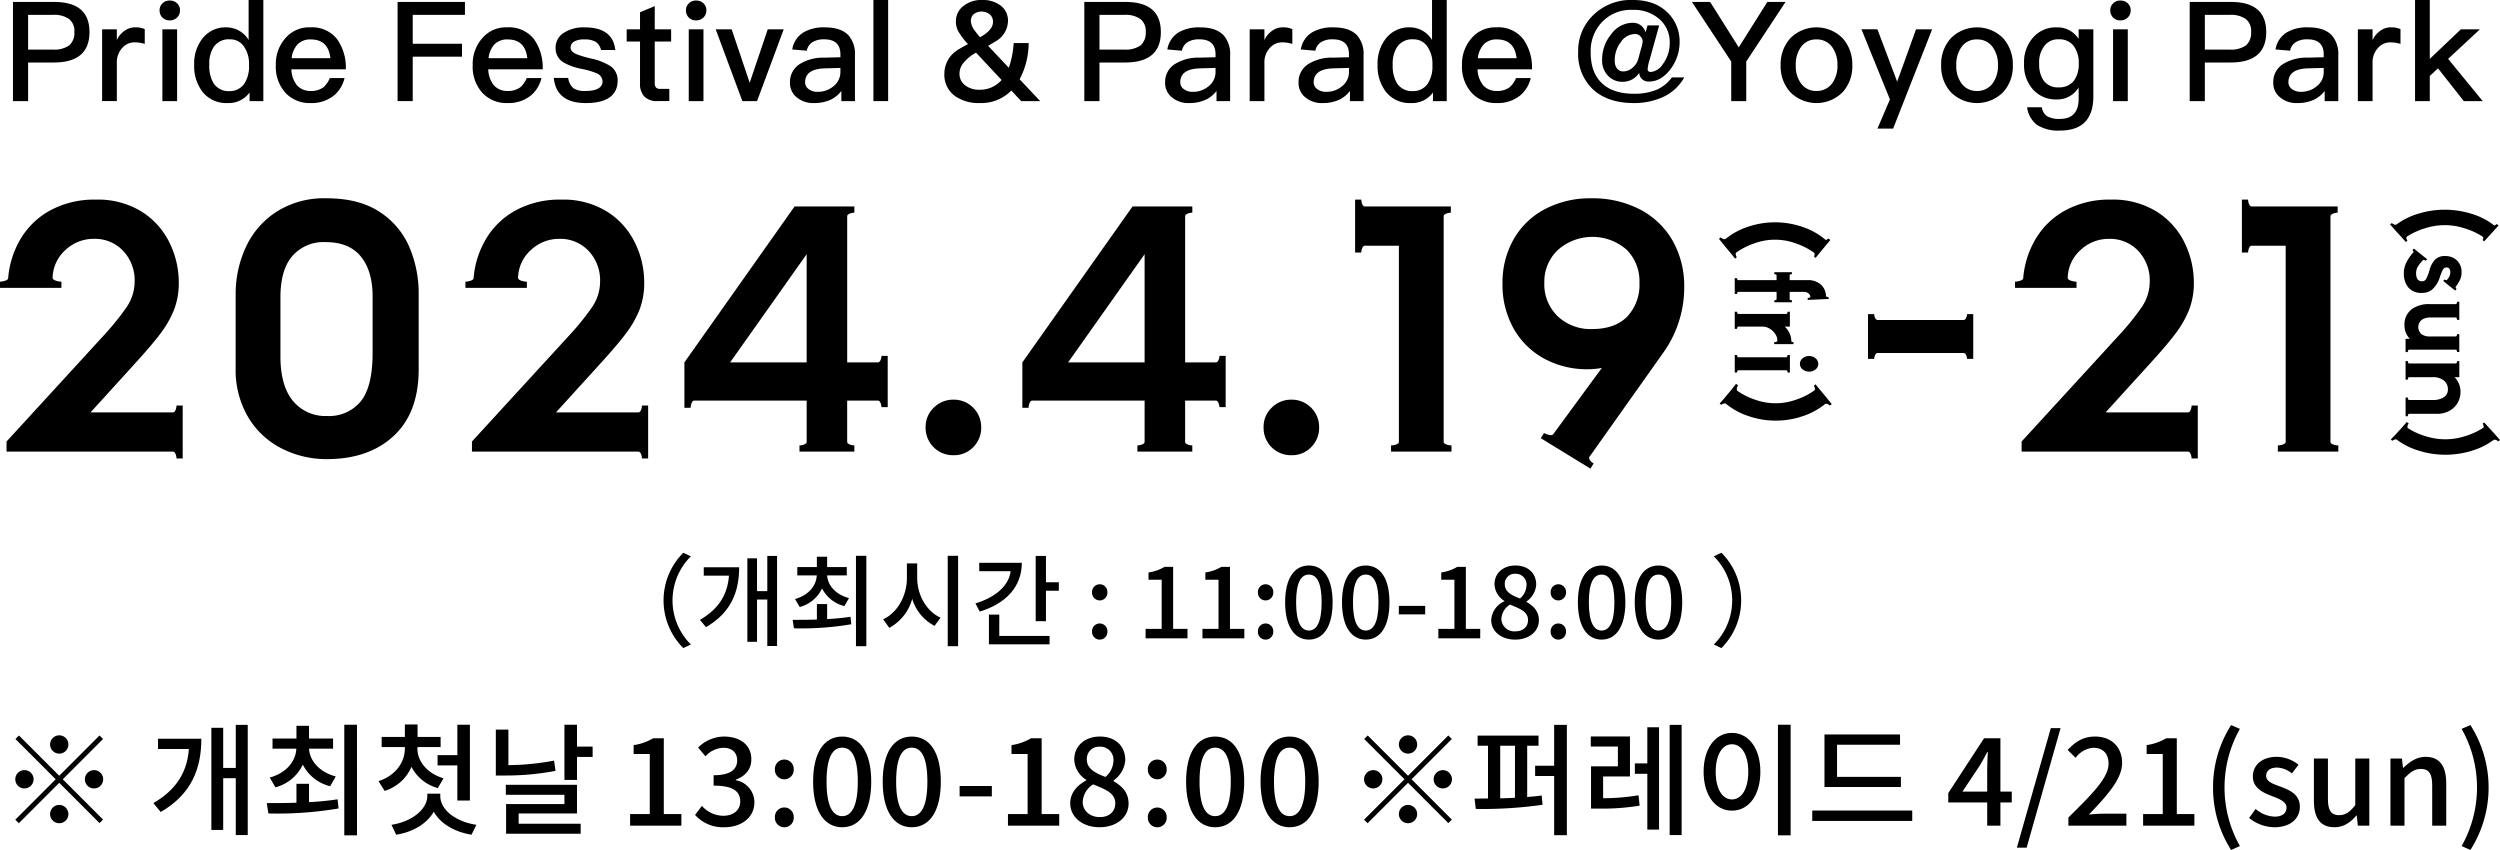 <svg xmlns="http://www.w3.org/2000/svg" width="614.371" height="208.877"><defs><clipPath id="a"><path data-name="長方形 1125" fill="none" d="M0 0h614.371v208.877H0z"/></clipPath></defs><g data-name="グループ 1036" clip-path="url(#a)"><path data-name="パス 1908" d="M44.9 99.658v13.017h-1.526a2.844 2.844 0 0 0-.241-1.125q-.242-.562-.644-.562H1.605v-2.49L25.461 82.47A63.831 63.831 0 0 0 31 75.644a11.21 11.21 0 0 0 2.089-6.427 10.546 10.546 0 0 0-2.812-7.55 9.51 9.51 0 0 0-7.228-2.972 10.041 10.041 0 0 0-6.949 2.73 9.444 9.444 0 0 0-3.173 6.908c.053.268.323.481.8.643a4.3 4.3 0 0 0 1.366.241v1.527H0v-1.527a4.117 4.117 0 0 0 1.285-.242c.481-.161.722-.375.722-.643a22.456 22.456 0 0 1 3.132-9.757 19.149 19.149 0 0 1 7.35-6.948 22.669 22.669 0 0 1 11.044-2.57 20.44 20.44 0 0 1 11.245 2.931 18.637 18.637 0 0 1 6.869 7.632 22.194 22.194 0 0 1 2.289 9.838 18.171 18.171 0 0 1-1.165 6.668 25.068 25.068 0 0 1-3.414 5.943q-2.25 2.974-6.666 7.792l-10.443 11.484h20.241c.268 0 .483-.186.644-.562a2.844 2.844 0 0 0 .241-1.125Z"/><path data-name="パス 1909" d="M69.237 110.221a20.237 20.237 0 0 1-8.233-7.67 22.815 22.815 0 0 1-3.093-12.128V72.189a27.232 27.232 0 0 1 2.41-11.246 20.626 20.626 0 0 1 7.469-8.8 21.759 21.759 0 0 1 12.45-3.414q8.031 0 13.094 3.374a19.356 19.356 0 0 1 7.309 8.714 29.014 29.014 0 0 1 2.248 11.372v18.555q0 10.682-6.144 16.384t-16.427 5.7a24.145 24.145 0 0 1-11.084-2.611m19.4-11.566q2.931-3.572 2.933-11.927V72.912q0-6.345-2.893-9.881t-8.675-3.534a10.173 10.173 0 0 0-8.153 3.414q-2.933 3.415-2.931 10.161v14.539q0 7.151 3.052 10.884a10.3 10.3 0 0 0 8.434 3.735 10.054 10.054 0 0 0 8.233-3.575"/><path data-name="パス 1910" d="M159.279 99.658v13.017h-1.526a2.844 2.844 0 0 0-.241-1.125c-.163-.375-.376-.562-.644-.562h-40.884v-2.49l23.856-26.024a63.83 63.83 0 0 0 5.543-6.826 11.21 11.21 0 0 0 2.089-6.427 10.546 10.546 0 0 0-2.812-7.55 9.51 9.51 0 0 0-7.228-2.972 10.041 10.041 0 0 0-6.948 2.73 9.444 9.444 0 0 0-3.173 6.908c.053.268.323.481.8.643a4.3 4.3 0 0 0 1.366.241v1.527h-15.098v-1.531a4.117 4.117 0 0 0 1.285-.241c.481-.161.722-.375.722-.643a22.456 22.456 0 0 1 3.133-9.758 19.149 19.149 0 0 1 7.35-6.948 22.669 22.669 0 0 1 11.044-2.57 20.44 20.44 0 0 1 11.245 2.931 18.637 18.637 0 0 1 6.869 7.632 22.194 22.194 0 0 1 2.289 9.838 18.17 18.17 0 0 1-1.165 6.668 25.068 25.068 0 0 1-3.414 5.943q-2.25 2.974-6.666 7.792l-10.444 11.484h20.241c.268 0 .481-.186.644-.562a2.844 2.844 0 0 0 .241-1.125Z"/><path data-name="パス 1911" d="M218.153 87.449v12.611h-1.526a2.689 2.689 0 0 0-.241-1.045c-.161-.373-.376-.562-.643-.562h-7.551v10.122q0 .4.6.641a3.088 3.088 0 0 0 1.165.242v1.526h-13.486v-1.526a3.1 3.1 0 0 0 1.165-.242q.6-.24.6-.641V98.454h-27.634c-.268 0-.481.2-.643.6a3.145 3.145 0 0 0-.241 1.165h-1.527V89.056l27.07-38.313h14.7v1.526a3.139 3.139 0 0 0-1.165.241q-.6.242-.6.644v35.9h7.551c.267 0 .481-.186.643-.562a2.668 2.668 0 0 0 .241-1.045Zm-19.92-24.98-18.8 26.586h18.8Z"/><path data-name="パス 1912" d="M229.438 109.901a6.7 6.7 0 0 1-1.967-4.94 6.447 6.447 0 0 1 2.007-4.78 6.739 6.739 0 0 1 4.9-1.967 6.717 6.717 0 0 1 6.747 6.747 6.7 6.7 0 0 1-1.967 4.94 6.515 6.515 0 0 1-4.78 1.967 6.7 6.7 0 0 1-4.94-1.967"/><path data-name="パス 1913" d="M301.205 87.449v12.611h-1.528a2.689 2.689 0 0 0-.241-1.045c-.161-.373-.376-.562-.643-.562h-7.551v10.122q0 .4.6.641a3.088 3.088 0 0 0 1.165.242v1.526h-13.488v-1.526a3.1 3.1 0 0 0 1.165-.242q.6-.24.6-.641V98.454h-27.63c-.268 0-.481.2-.643.6a3.144 3.144 0 0 0-.241 1.165h-1.527V89.056l27.069-38.313h14.7v1.526a3.139 3.139 0 0 0-1.165.241q-.6.242-.6.644v35.9h7.551c.267 0 .481-.186.643-.562a2.668 2.668 0 0 0 .241-1.045Zm-19.92-24.98-18.8 26.586h18.8Z"/><path data-name="パス 1914" d="M312.489 109.901a6.7 6.7 0 0 1-1.966-4.94 6.447 6.447 0 0 1 2.007-4.78 6.737 6.737 0 0 1 4.9-1.967 6.72 6.72 0 0 1 6.747 6.747 6.7 6.7 0 0 1-1.969 4.94 6.512 6.512 0 0 1-4.778 1.967 6.7 6.7 0 0 1-4.941-1.967"/><path data-name="パス 1915" d="M354.779 108.575c0 .268.213.483.643.643a3.617 3.617 0 0 0 1.285.241v1.526h-14.859v-1.527a3.626 3.626 0 0 0 1.284-.241q.642-.24.643-.643V60.381h-8.353c-.268 0-.481.189-.641.562a2.833 2.833 0 0 0-.242 1.125h-1.526V49.057h1.524a2.817 2.817 0 0 0 .242 1.124q.24.562.641.562h21.124v1.526a3.132 3.132 0 0 0-1.163.241c-.4.161-.6.377-.6.644Z"/><path data-name="パス 1916" d="M371.966 58.815a18.918 18.918 0 0 1 7.711-7.431 23.75 23.75 0 0 1 11.326-2.65 25.26 25.26 0 0 1 12.086 2.77 19.633 19.633 0 0 1 7.994 7.712 22.569 22.569 0 0 1 2.811 11.365 27.577 27.577 0 0 1-5.3 16.305l-17.991 25.385a.315.315 0 0 0-.081.239 1.3 1.3 0 0 0 .361.764 1.961 1.961 0 0 0 .763.6l-.8 1.285-12.211-7.47.8-1.284a4.521 4.521 0 0 0 1.285.481c.481.108.8.053.964-.16l11.967-16.306a18.838 18.838 0 0 1-3.373.323 22.053 22.053 0 0 1-10.88-2.654 18.963 18.963 0 0 1-7.469-7.428 21.95 21.95 0 0 1-2.692-10.965 21.542 21.542 0 0 1 2.729-10.881m10.843 18.916a11.738 11.738 0 0 0 8.434 3.132q5.621 0 8.634-3.052a11.378 11.378 0 0 0 3.013-8.355 10.9 10.9 0 0 0-3.173-8.112 12.8 12.8 0 0 0-16.868.079 10.7 10.7 0 0 0-3.333 8.032 10.889 10.889 0 0 0 3.294 8.274"/><path data-name="パス 1917" d="m590.225 58.341-1.58-1.726-1.293-1.466.459-.34a1.072 1.072 0 0 0 .432.314 1.277 1.277 0 0 0 .459.105.371.371 0 0 0 .257-.079 17.309 17.309 0 0 1 5.328-2.632 22.048 22.048 0 0 1 13.177.052 16.6 16.6 0 0 1 5.384 2.763.208.208 0 0 0 .144.052 1.053 1.053 0 0 0 .574-.34l.459.366-2.67 2.933-.861.969-.4-.314a.661.661 0 0 0 .172-.472.473.473 0 0 0-.144-.366 17.273 17.273 0 0 0-4.35-2.015 15.683 15.683 0 0 0-9.963 0 17.317 17.317 0 0 0-4.35 2.015.34.34 0 0 0-.085.262 1.188 1.188 0 0 0 .257.733l-.4.313Z"/><path data-name="パス 1918" d="M591.338 64.535a11.033 11.033 0 0 1 1.724-2.5.174.174 0 0 0 .056-.131.635.635 0 0 0-.258-.444l.345-.368 3.273 2.618-.373.368a1.2 1.2 0 0 0-.343-.171.307.307 0 0 0-.317.038 7.7 7.7 0 0 0-1.278 1.611 3.156 3.156 0 0 0-.416 1.559q0 2.016 1.464 2.015a1.124 1.124 0 0 0 1.02-.615 10.2 10.2 0 0 0 .789-2.055 6.08 6.08 0 0 1 1.42-2.7 3.328 3.328 0 0 1 2.4-.838 4.11 4.11 0 0 1 2.944 1.073 3.852 3.852 0 0 1 1.135 2.933 4.4 4.4 0 0 1-.317 1.7 9.052 9.052 0 0 1-1.12 1.832.142.142 0 0 0-.029.105.472.472 0 0 0 .086.261.592.592 0 0 0 .172.183l-.373.392-2.928-2.356.346-.366a.634.634 0 0 0 .3.145.332.332 0 0 0 .3-.066 4.183 4.183 0 0 0 .6-.9 2.242 2.242 0 0 0 .2-.957 1.436 1.436 0 0 0-.23-.863.8.8 0 0 0-.689-.314.941.941 0 0 0-.6.183 1.9 1.9 0 0 0-.459.667 15.771 15.771 0 0 0-.574 1.479 6.965 6.965 0 0 1-1.68 2.881 3.659 3.659 0 0 1-2.654 1.046 4.2 4.2 0 0 1-3.433-1.334 5.38 5.38 0 0 1-1.1-3.534 5.832 5.832 0 0 1 .6-2.579"/><path data-name="パス 1919" d="M592.027 85.937q-.144 0-.23.2a.936.936 0 0 0-.085.38h-.547v-3.25h1.062a4.53 4.53 0 0 1-1.321-3.221 4.681 4.681 0 0 1 1.736-4.032 7.132 7.132 0 0 1 4.35-1.282h6.517c.1 0 .172-.066.23-.2a.942.942 0 0 0 .086-.379h.545v4.452h-.545a.949.949 0 0 0-.086-.381c-.057-.13-.133-.2-.23-.2h-6.288a3.607 3.607 0 0 0-2.082.577 2.3 2.3 0 0 0-.07 3.507 3.226 3.226 0 0 0 1.98.577h6.46c.1 0 .172-.066.23-.2a.948.948 0 0 0 .086-.38h.545v4.4h-.545a.938.938 0 0 0-.086-.38c-.057-.131-.133-.2-.23-.2Z"/><path data-name="パス 1920" d="M592.026 101.699q-.144 0-.23.2a.991.991 0 0 0-.085.4h-.542v-4.606h.547a1 1 0 0 0 .085.406q.086.2.23.2h5.972a4.655 4.655 0 0 0 2.513-.655 2.163 2.163 0 0 0 1.049-1.963 2.691 2.691 0 0 0-.978-2.16 4.241 4.241 0 0 0-2.818-.828h-5.742q-.144 0-.23.2a.993.993 0 0 0-.085.406h-.543v-4.586h.547a1 1 0 0 0 .085.406c.057.131.134.2.23.2h11.484c.1 0 .172-.064.23-.2a.948.948 0 0 0 .086-.38h.545v3.954h-1.177a5.019 5.019 0 0 1 1.464 3.508 5.39 5.39 0 0 1-.775 2.919 5.186 5.186 0 0 1-2.082 1.911 6.31 6.31 0 0 1-2.912.667Z"/><path data-name="パス 1921" d="m588.592 106.907 1.579-1.728 1.292-1.466.488.366a1.061 1.061 0 0 0-.316.786c0 .19.038.313.115.365a17.167 17.167 0 0 0 4.292 1.951 15.806 15.806 0 0 0 9.878-.038 17.385 17.385 0 0 0 4.349-2.017.341.341 0 0 0 .086-.261 1.188 1.188 0 0 0-.258-.734l.4-.314 1.006 1.125 1.578 1.729 1.292 1.466-.459.34a1.067 1.067 0 0 0-.431-.314 1.243 1.243 0 0 0-.459-.1.364.364 0 0 0-.257.078 17.331 17.331 0 0 1-5.327 2.63 21.883 21.883 0 0 1-13.092-.038 17.07 17.07 0 0 1-5.355-2.7.636.636 0 0 0-.517 0 1.4 1.4 0 0 0-.574.288l-.373-.313Z"/><path data-name="パス 1922" d="m425.376 62.291-1.62-1.944-1.325-1.649.47-.383a1.107 1.107 0 0 0 .443.354 1.214 1.214 0 0 0 .47.118.361.361 0 0 0 .265-.089 17.187 17.187 0 0 1 5.463-2.96 20.714 20.714 0 0 1 13.519.059 16.583 16.583 0 0 1 5.522 3.106.2.2 0 0 0 .148.059c.137 0 .334-.126.588-.381l.472.412-2.74 3.3-.883 1.09-.411-.354a.786.786 0 0 0 .176-.53.55.55 0 0 0-.148-.41 17.094 17.094 0 0 0-4.461-2.27 14.752 14.752 0 0 0-10.22 0 17.1 17.1 0 0 0-4.463 2.27.4.4 0 0 0-.089.293 1.421 1.421 0 0 0 .267.826l-.413.353Z"/><path data-name="パス 1923" d="M440.362 74.278h-4.33v-.476a1 1 0 0 0 .369-.075c.127-.049.191-.116.191-.2v-1.8h-9.4a.264.264 0 0 0-.235.176.707.707 0 0 0-.089.324h-.559v-3.88h.559a.713.713 0 0 0 .089.325.265.265 0 0 0 .235.175h9.4v-1.2c0-.082-.064-.149-.191-.2a1.034 1.034 0 0 0-.369-.075v-.474h4.33v.468a1.021 1.021 0 0 0-.368.075c-.129.051-.191.118-.191.2v1.2h4.417a4.725 4.725 0 0 1 3.2 1.053 3.833 3.833 0 0 1 1.311 2.853c0 .083.068.145.206.189a1.43 1.43 0 0 0 .411.062l.059.476-5.154.226-.029-.477a1.248 1.248 0 0 0 .457-.086c.148-.059.22-.138.22-.238a1.312 1.312 0 0 0-.574-.876 1.9 1.9 0 0 0-1.075-.3h-3.445v1.8c0 .085.063.152.191.2a.993.993 0 0 0 .368.075Z"/><path data-name="パス 1924" d="M440.746 84.565h-4.741v-.476a1.777 1.777 0 0 0 .47-.074q.265-.076.3-.2v-.175a2.846 2.846 0 0 0-.515-1.564 4.228 4.228 0 0 0-1.355-1.3 3.368 3.368 0 0 0-1.783-.514h-5.927c-.1 0-.178.062-.237.187a.853.853 0 0 0-.087.364h-.561v-4.208h.561a.847.847 0 0 0 .087.362c.059.126.138.187.237.187h11.78c.1 0 .176-.062.235-.187a.83.83 0 0 0 .089-.362h.561v3.654h-1.265a5.11 5.11 0 0 1 1.178 1.627 4.494 4.494 0 0 1 .442 1.9v.051c0 .082.059.145.176.186a1.047 1.047 0 0 0 .354.063Z"/><path data-name="パス 1925" d="M439.213 87.608a.861.861 0 0 0 .089-.364h.559v4.307h-.559a.856.856 0 0 0-.089-.364c-.059-.126-.138-.189-.237-.189h-11.781c-.1 0-.176.063-.235.189a.836.836 0 0 0-.089.364h-.559v-4.307h.559a.84.84 0 0 0 .089.364c.059.126.137.187.235.187h11.78c.1 0 .178-.062.237-.187m3.769.45a2.386 2.386 0 0 1 1.62-.563 2.357 2.357 0 0 1 1.575.563 1.727 1.727 0 0 1 .663 1.364 1.69 1.69 0 0 1-.663 1.352 2.382 2.382 0 0 1-1.575.551 2.412 2.412 0 0 1-1.62-.551 1.707 1.707 0 0 1-.648-1.352 1.745 1.745 0 0 1 .648-1.364"/><path data-name="パス 1926" d="m423.7 97.918 1.62-1.944 1.325-1.649.5.413a1.257 1.257 0 0 0-.324.883c0 .216.04.353.118.412a16.9 16.9 0 0 0 4.4 2.2 14.872 14.872 0 0 0 10.131-.045 17.144 17.144 0 0 0 4.462-2.268.406.406 0 0 0 .089-.294 1.419 1.419 0 0 0-.265-.824l.413-.354 1.029 1.267 1.62 1.944 1.325 1.649-.47.383a1.113 1.113 0 0 0-.442-.354 1.2 1.2 0 0 0-.472-.118.361.361 0 0 0-.265.089 17.226 17.226 0 0 1-5.463 2.96 20.6 20.6 0 0 1-13.43-.044 17.044 17.044 0 0 1-5.492-3.034c-.1-.079-.275-.079-.53 0a1.374 1.374 0 0 0-.589.323l-.383-.353Z"/><path data-name="パス 1927" d="M483.154 78.159a2.143 2.143 0 0 0 .241-.964h1.526v11h-1.526a2.147 2.147 0 0 0-.241-.964.725.725 0 0 0-.643-.483h-21.044a.724.724 0 0 0-.644.483 2.147 2.147 0 0 0-.241.964h-1.526v-11h1.526a2.143 2.143 0 0 0 .241.964.724.724 0 0 0 .644.483h21.044a.725.725 0 0 0 .643-.483"/><path data-name="パス 1928" d="M540.101 99.658v13.017h-1.526a2.823 2.823 0 0 0-.242-1.125q-.24-.562-.643-.562h-40.882v-2.49l23.855-26.024a63.831 63.831 0 0 0 5.543-6.826 11.208 11.208 0 0 0 2.088-6.427 10.55 10.55 0 0 0-2.81-7.55 9.513 9.513 0 0 0-7.23-2.972 10.039 10.039 0 0 0-6.948 2.73 9.444 9.444 0 0 0-3.173 6.908c.053.268.323.481.8.643a4.3 4.3 0 0 0 1.364.241v1.527h-15.101v-1.531a4.117 4.117 0 0 0 1.286-.241c.481-.161.722-.375.722-.643a22.439 22.439 0 0 1 3.134-9.759 19.136 19.136 0 0 1 7.349-6.948 22.669 22.669 0 0 1 11.044-2.57 20.448 20.448 0 0 1 11.247 2.931 18.631 18.631 0 0 1 6.866 7.632 22.2 22.2 0 0 1 2.29 9.838 18.172 18.172 0 0 1-1.165 6.668 25.07 25.07 0 0 1-3.414 5.943q-2.25 2.974-6.668 7.792l-10.436 11.485h20.24c.268 0 .483-.186.643-.562a2.823 2.823 0 0 0 .242-1.125Z"/><path data-name="パス 1929" d="M572.709 108.575c0 .268.212.483.643.643a3.615 3.615 0 0 0 1.284.241v1.526h-14.859v-1.527a3.628 3.628 0 0 0 1.285-.241q.642-.24.643-.643V60.381h-8.353c-.268 0-.483.189-.643.562a2.832 2.832 0 0 0-.242 1.125h-1.526V49.057h1.525a2.816 2.816 0 0 0 .242 1.124q.24.562.643.562h21.125v1.526a3.15 3.15 0 0 0-1.165.241c-.4.161-.6.377-.6.644Z"/><path data-name="パス 1930" d="m167.922 135.833 1.862.883a15.266 15.266 0 0 0 0 21.667l-1.862.883a16.569 16.569 0 0 1 0-23.434"/><path data-name="パス 1931" d="M181.648 139.412c0 5.908-1.936 11.129-8.163 14.708l-1.47-1.79c4.78-2.77 6.789-6.4 7.133-10.86h-6.2v-2.059Zm9.315-2.795v22.135h-2.4v-11.423h-2.525v10.395h-2.38v-20.518h2.378v8.064h2.525v-8.653Z"/><path data-name="パス 1932" d="M203.267 152.134a53.911 53.911 0 0 0 5.737-.565l.2 1.839a73 73 0 0 1-14.094 1l-.319-2.082c1.74 0 3.824 0 5.957-.075v-3.8h2.524Zm-7.893-4.927c3.285-.906 5.221-3.212 5.344-5.809h-4.781v-2.036h4.806v-2.548h2.524v2.548h4.83v2.036h-4.83c.148 2.5 2.108 4.706 5.369 5.588l-1.128 1.962a8.432 8.432 0 0 1-5.491-4.339 8.451 8.451 0 0 1-5.491 4.56Zm17.527 11.594h-2.55v-22.208h2.55Z"/><path data-name="パス 1933" d="M225.401 142.085c0 4.069 2.254 8.139 5.735 9.707l-1.471 2.01a11.057 11.057 0 0 1-5.491-6.643 11.5 11.5 0 0 1-5.637 7.133l-1.5-2.108c3.53-1.593 5.834-5.832 5.834-10.1v-3.629h2.525Zm10.05 16.717h-2.55v-22.209h2.55Z"/><path data-name="パス 1934" d="M251.113 138.308c0 5.858-3.9 10.026-10.345 11.986l-1.053-2.01c5.074-1.544 8.211-4.412 8.652-7.917h-7.72v-2.059Zm-5.541 17.968h12.355v2.059h-14.9v-7.3h2.548Zm14.634-13.185v2.084h-3.162v7.476h-2.524v-16.034h2.524v6.474Z"/><path data-name="パス 1935" d="M268.369 145.589a1.891 1.891 0 1 1 3.775 0 1.889 1.889 0 1 1-3.775 0m0 9.633a1.891 1.891 0 1 1 3.775 0 1.889 1.889 0 1 1-3.775 0"/><path data-name="パス 1936" d="M281.531 154.535h3.947v-12.06h-3.236v-1.79a10.659 10.659 0 0 0 3.922-1.373h2.131v15.223h3.53v2.328h-10.294Z"/><path data-name="パス 1937" d="M295.502 154.535h3.947v-12.06h-3.236v-1.79a10.659 10.659 0 0 0 3.922-1.373h2.128v15.223h3.53v2.328h-10.291Z"/><path data-name="パス 1938" d="M309.13 145.589a1.891 1.891 0 1 1 3.775 0 1.889 1.889 0 1 1-3.775 0m0 9.633a1.891 1.891 0 1 1 3.775 0 1.889 1.889 0 1 1-3.775 0"/><path data-name="パス 1939" d="M315.82 148.014c0-5.906 2.254-9.044 5.834-9.044 3.6 0 5.834 3.161 5.834 9.044 0 5.908-2.23 9.168-5.834 9.168-3.579 0-5.834-3.261-5.834-9.168m8.971 0c0-5.049-1.3-6.814-3.138-6.814s-3.138 1.765-3.138 6.814 1.3 6.937 3.138 6.937 3.138-1.888 3.138-6.937"/><path data-name="パス 1940" d="M329.794 148.014c0-5.906 2.254-9.044 5.834-9.044 3.6 0 5.834 3.161 5.834 9.044 0 5.908-2.231 9.168-5.834 9.168-3.579 0-5.834-3.261-5.834-9.168m8.971 0c0-5.049-1.3-6.814-3.138-6.814s-3.138 1.765-3.138 6.814 1.3 6.937 3.138 6.937 3.138-1.888 3.138-6.937"/><path data-name="長方形 1122" d="M343.765 148.897h6.471v2.084h-6.471z"/><path data-name="パス 1941" d="M353.472 154.535h3.947v-12.06h-3.236v-1.79a10.659 10.659 0 0 0 3.922-1.373h2.127v15.223h3.53v2.328h-10.29Z"/><path data-name="パス 1942" d="M366.463 152.379a5.34 5.34 0 0 1 3.236-4.607v-.1a4.988 4.988 0 0 1-2.427-4.093c0-2.795 2.205-4.607 5.147-4.607 3.138 0 5.1 1.936 5.1 4.706a5.433 5.433 0 0 1-2.378 4.118v.123c1.593.93 3.039 2.181 3.039 4.534 0 2.671-2.353 4.732-5.834 4.732-3.384 0-5.883-2.011-5.883-4.806m9.045 0c0-2.082-1.987-2.795-4.438-3.8a4.379 4.379 0 0 0-2.108 3.529 3.159 3.159 0 0 0 3.433 3.041c1.862 0 3.113-1.079 3.113-2.771m-.368-8.53a2.643 2.643 0 0 0-2.77-2.844 2.445 2.445 0 0 0-2.574 2.574c0 1.888 1.716 2.721 3.726 3.505a4.417 4.417 0 0 0 1.619-3.236"/><path data-name="パス 1943" d="M381.071 145.589a1.891 1.891 0 1 1 3.775 0 1.889 1.889 0 1 1-3.775 0m0 9.633a1.891 1.891 0 1 1 3.775 0 1.889 1.889 0 1 1-3.775 0"/><path data-name="パス 1944" d="M387.762 148.014c0-5.906 2.254-9.044 5.834-9.044 3.6 0 5.834 3.161 5.834 9.044 0 5.908-2.231 9.168-5.834 9.168-3.579 0-5.834-3.261-5.834-9.168m8.971 0c0-5.049-1.3-6.814-3.138-6.814s-3.138 1.765-3.138 6.814 1.3 6.937 3.138 6.937 3.138-1.888 3.138-6.937"/><path data-name="パス 1945" d="M401.734 148.014c0-5.906 2.255-9.044 5.834-9.044 3.6 0 5.834 3.161 5.834 9.044 0 5.908-2.23 9.168-5.834 9.168-3.579 0-5.834-3.261-5.834-9.168m8.971 0c0-5.049-1.3-6.814-3.138-6.814s-3.138 1.765-3.138 6.814 1.3 6.937 3.138 6.937 3.138-1.888 3.138-6.937"/><path data-name="パス 1946" d="m423.034 159.267-1.863-.883a15.263 15.263 0 0 0 0-21.667l1.863-.883a16.569 16.569 0 0 1 0 23.434"/><path data-name="パス 1947" d="m24.456 180.739.871.868-9.9 9.9 9.9 9.9-.871.868-9.9-9.9-9.931 9.931-.87-.871 9.93-9.928-9.9-9.9.87-.868 9.9 9.9ZM6.009 193.758a2.25 2.25 0 1 1 2.25-2.249 2.266 2.266 0 0 1-2.25 2.249m6.3-10.8a2.25 2.25 0 1 1 2.25 2.249 2.266 2.266 0 0 1-2.25-2.249m4.5 17.1a2.25 2.25 0 1 1-2.249-2.249 2.266 2.266 0 0 1 2.249 2.249m6.3-10.8a2.25 2.25 0 1 1-2.25 2.25 2.267 2.267 0 0 1 2.25-2.25"/><path data-name="パス 1948" d="M49.481 181.548c0 7.23-2.371 13.62-9.99 18l-1.8-2.192c5.849-3.389 8.31-7.829 8.729-13.288h-7.588v-2.521Zm11.4-3.419v27.088h-2.94V191.24H54.85v12.719h-2.909v-25.11h2.909v9.87h3.091v-10.59Z"/><path data-name="パス 1949" d="M75.943 197.118a66.391 66.391 0 0 0 7.019-.689l.241 2.249a89.419 89.419 0 0 1-17.25 1.229l-.39-2.55c2.13 0 4.68 0 7.29-.089v-4.651h3.09Zm-9.661-6.031c4.021-1.109 6.39-3.929 6.541-7.109h-5.85v-2.49h5.88v-3.119h3.09v3.119h5.91v2.49h-5.91c.18 3.06 2.58 5.76 6.569 6.84l-1.379 2.4a10.321 10.321 0 0 1-6.72-5.31 10.356 10.356 0 0 1-6.72 5.579Zm21.45 14.19h-3.124v-27.18h3.12Z"/><path data-name="パス 1950" d="M107.595 193.669a10.3 10.3 0 0 1-6.479-5.221 10.483 10.483 0 0 1-6.6 5.91l-1.5-2.4c4.14-1.321 6.479-4.591 6.479-8.01v-.36h-5.7v-2.491h5.7v-3.06h3.121v3.06h5.665v2.491h-5.7v.36c0 3.09 2.309 6.091 6.42 7.32Zm.6 1.889c0 3.361 3.6 6.33 8.88 7.139l-1.2 2.431c-4.26-.69-7.649-2.76-9.27-5.64-1.65 2.849-5.009 4.978-9.239 5.64l-1.17-2.431c5.19-.809 8.82-3.9 8.82-7.139v-.51h3.18Zm4.2-9.99v-7.47h3.086v18.629h-3.09v-8.639h-4.86v-2.52Z"/><path data-name="パス 1951" d="M136.518 189.439a64.364 64.364 0 0 1-12.48 1.139h-2.19v-11.28h3.09v8.734a63.308 63.308 0 0 0 11.219-1.112Zm-9.06 12.993h15.24v2.461h-18.33v-7.29h14.339v-2.28h-14.4v-2.46h17.489v7.049h-14.338Zm18.179-18.959v2.55h-3.84v5.64h-3.09v-13.56h3.09v5.37Z"/><path data-name="パス 1952" d="M154.85 200.057h4.83v-14.758h-3.961v-2.189a13.009 13.009 0 0 0 4.8-1.682h2.61v18.629h4.319v2.851h-12.6Z"/><path data-name="パス 1953" d="m170.811 200.268 1.68-2.22a7.13 7.13 0 0 0 5.22 2.429c2.49 0 4.2-1.349 4.2-3.51 0-2.369-1.56-3.9-6.541-3.9v-2.554c4.35 0 5.79-1.589 5.79-3.66 0-1.92-1.291-3.088-3.389-3.088a6.221 6.221 0 0 0-4.411 2.1l-1.8-2.16a9.2 9.2 0 0 1 6.329-2.7c3.961 0 6.75 2.04 6.75 5.579 0 2.49-1.468 4.14-3.809 5.009v.152a5.509 5.509 0 0 1 4.56 5.4c0 3.869-3.329 6.15-7.38 6.15a9.163 9.163 0 0 1-7.2-3.03"/><path data-name="パス 1954" d="M190.432 189.108a2.314 2.314 0 1 1 4.62 0 2.312 2.312 0 1 1-4.62 0m0 11.791a2.315 2.315 0 1 1 4.62 0 2.312 2.312 0 1 1-4.62 0"/><path data-name="パス 1955" d="M199.822 192.078c0-7.23 2.76-11.07 7.139-11.07 4.411 0 7.141 3.869 7.141 11.07 0 7.23-2.73 11.219-7.141 11.219-4.379 0-7.139-3.989-7.139-11.219m10.98 0c0-6.181-1.59-8.341-3.84-8.341s-3.839 2.16-3.839 8.341 1.59 8.489 3.839 8.489 3.84-2.309 3.84-8.489"/><path data-name="パス 1956" d="M216.923 192.078c0-7.23 2.76-11.07 7.139-11.07 4.411 0 7.141 3.869 7.141 11.07 0 7.23-2.73 11.219-7.141 11.219-4.379 0-7.139-3.989-7.139-11.219m10.98 0c0-6.181-1.59-8.341-3.84-8.341s-3.839 2.16-3.839 8.341 1.59 8.489 3.839 8.489 3.84-2.309 3.84-8.489"/><path data-name="長方形 1123" d="M235.824 193.159h7.92v2.55h-7.92z"/><path data-name="パス 1957" d="M247.705 200.057h4.83v-14.758h-3.961v-2.189a13.009 13.009 0 0 0 4.8-1.682h2.61v18.629h4.319v2.851h-12.6Z"/><path data-name="パス 1958" d="M263.005 197.413c0-2.729 1.921-4.56 3.961-5.64v-.12a6.108 6.108 0 0 1-2.97-5.009c0-3.421 2.7-5.64 6.3-5.64 3.84 0 6.24 2.369 6.24 5.76a6.65 6.65 0 0 1-2.909 5.039v.15c1.95 1.14 3.72 2.67 3.72 5.549 0 3.27-2.881 5.79-7.139 5.79-4.14 0-7.2-2.46-7.2-5.88m11.07 0c0-2.55-2.429-3.419-5.43-4.65a5.357 5.357 0 0 0-2.578 4.32c0 2.189 1.829 3.719 4.2 3.719 2.28 0 3.81-1.319 3.81-3.389m-.45-10.44a3.234 3.234 0 0 0-3.389-3.479 2.99 2.99 0 0 0-3.15 3.15c0 2.309 2.1 3.329 4.56 4.289a5.4 5.4 0 0 0 1.98-3.959"/><path data-name="パス 1959" d="M282.087 189.108a2.314 2.314 0 1 1 4.62 0 2.312 2.312 0 1 1-4.62 0m0 11.791a2.314 2.314 0 1 1 4.62 0 2.312 2.312 0 1 1-4.62 0"/><path data-name="パス 1960" d="M291.482 192.078c0-7.23 2.76-11.07 7.139-11.07 4.411 0 7.141 3.869 7.141 11.07 0 7.23-2.73 11.219-7.141 11.219-4.379 0-7.139-3.989-7.139-11.219m10.98 0c0-6.181-1.59-8.341-3.84-8.341s-3.839 2.16-3.839 8.341 1.59 8.489 3.839 8.489 3.84-2.309 3.84-8.489"/><path data-name="パス 1961" d="M309.778 192.078c0-7.23 2.76-11.07 7.139-11.07 4.411 0 7.141 3.869 7.141 11.07 0 7.23-2.73 11.219-7.141 11.219-4.379 0-7.139-3.989-7.139-11.219m10.98 0c0-6.181-1.59-8.341-3.84-8.341s-3.839 2.16-3.839 8.341 1.59 8.489 3.839 8.489 3.84-2.309 3.84-8.489"/><path data-name="パス 1962" d="m355.919 180.739.871.868-9.9 9.9 9.9 9.9-.871.868-9.9-9.9-9.931 9.931-.87-.871 9.93-9.928-9.9-9.9.87-.868 9.9 9.9Zm-18.449 13.019a2.25 2.25 0 1 1 2.25-2.249 2.266 2.266 0 0 1-2.25 2.249m6.3-10.8a2.25 2.25 0 1 1 2.25 2.249 2.266 2.266 0 0 1-2.25-2.249m4.5 17.1a2.25 2.25 0 1 1-2.249-2.249 2.266 2.266 0 0 1 2.249 2.249m6.3-10.8a2.25 2.25 0 1 1-2.25 2.25 2.267 2.267 0 0 1 2.25-2.25"/><path data-name="パス 1963" d="M375.303 195.859c1.2-.092 2.43-.211 3.57-.361l.209 2.28a106.063 106.063 0 0 1-16.409 1.02l-.3-2.55c1.02 0 2.16 0 3.3-.031v-12.958h-2.55v-2.49h14.97v2.49h-2.79Zm-6.629.329c1.169-.029 2.43-.06 3.628-.149v-12.78h-3.628Zm16.379-18.059v27.119h-3.12v-14.55h-4.68v-2.518h4.68v-10.05Z"/><path data-name="パス 1964" d="M393.966 196.158a52.843 52.843 0 0 0 8.7-.721l.271 2.55a55.943 55.943 0 0 1-10.08.721h-1.863v-10.38h6.6v-4.86h-6.66v-2.49h9.629v9.84h-6.6Zm10.86-17.43h2.881v25.14h-2.881v-13.709h-3.06v-2.551h3.06Zm8.43 26.489h-2.939v-27.088h2.939Z"/><path data-name="パス 1965" d="M432.607 189.649c0 5.879-2.941 9.569-6.99 9.569-4.02 0-6.959-3.69-6.959-9.569 0-5.82 2.939-9.54 6.959-9.54 4.05 0 6.99 3.72 6.99 9.54m-10.98 0c0 4.259 1.65 6.809 3.989 6.809 2.371 0 4.021-2.55 4.021-6.809 0-4.2-1.65-6.751-4.021-6.751-2.339 0-3.989 2.55-3.989 6.751m18.419 15.628h-3.12v-27.18h3.12Z"/><path data-name="パス 1966" d="M469.929 201.739h-24.568v-2.55h24.568Zm-2.789-8.341h-18.779v-12.9h18.569v2.52h-15.48v7.89h15.69Z"/><path data-name="パス 1967" d="M488.351 197.208h-9.565v-2.309l8.791-13.471h4.02v13.11h2.789v2.67h-2.789v5.7h-3.24Zm0-2.67v-5.43c0-1.2.089-3.119.149-4.319h-.12c-.539 1.08-1.139 2.1-1.768 3.21l-4.35 6.539Z"/><path data-name="パス 1968" d="M503.983 178.938h2.4l-8.34 29.368h-2.4Z"/><path data-name="パス 1969" d="M508.304 200.898c6.15-6.031 9.87-9.871 9.87-13.23 0-2.341-1.26-3.9-3.75-3.9a5.986 5.986 0 0 0-4.35 2.46l-1.95-1.921c1.889-2.038 3.84-3.3 6.72-3.3 4.05 0 6.66 2.58 6.66 6.479 0 3.929-3.57 7.89-8.159 12.69 1.11-.12 2.52-.211 3.6-.211h5.61v2.941h-14.251Z"/><path data-name="パス 1970" d="M526.664 200.057h4.83v-14.758h-3.959v-2.189a13 13 0 0 0 4.8-1.682h2.611v18.629h4.319v2.851h-12.6Z"/><path data-name="パス 1971" d="M543.855 193.518a28.279 28.279 0 0 1 4.439-15.329l2.16.93a29.323 29.323 0 0 0 0 28.8l-2.16.96a28.3 28.3 0 0 1-4.439-15.359"/><path data-name="パス 1972" d="m552.706 201.017 1.62-2.219a7.473 7.473 0 0 0 4.679 1.889c1.981 0 2.909-.96 2.909-2.219 0-1.5-1.859-2.16-3.629-2.851-2.22-.839-4.65-2.01-4.65-4.8 0-2.76 2.22-4.829 5.879-4.829a8.6 8.6 0 0 1 5.34 1.95l-1.62 2.129a6.166 6.166 0 0 0-3.66-1.44c-1.829 0-2.67.9-2.67 2.041 0 1.41 1.621 1.948 3.421 2.61 2.311.87 4.86 1.889 4.86 5.009 0 2.759-2.192 5.009-6.27 5.009a10.213 10.213 0 0 1-6.21-2.28"/><path data-name="パス 1973" d="M568.636 196.787v-10.38h3.449v9.96c0 2.821.811 3.961 2.762 3.961 1.529 0 2.58-.721 3.958-2.461v-11.46h3.451v16.5h-2.82l-.269-2.491h-.089c-1.5 1.74-3.121 2.881-5.37 2.881-3.541 0-5.071-2.311-5.071-6.511"/><path data-name="パス 1974" d="M587.448 186.408h2.82l.269 2.28h.089c1.53-1.47 3.212-2.7 5.461-2.7 3.511 0 5.07 2.339 5.07 6.541v10.378h-3.449v-9.956c0-2.849-.839-3.989-2.79-3.989-1.529 0-2.58.781-4.02 2.25v11.7h-3.449Z"/><path data-name="パス 1975" d="M604.94 207.917a29.314 29.314 0 0 0 0-28.8l2.159-.93a28.566 28.566 0 0 1 0 30.688Z"/><path data-name="パス 1976" d="M13.29.477c5.8 0 8.7 2.458 8.7 7.406 0 4.985-2.935 7.476-8.77 7.476H6.908v9.488h-3.72V.477ZM6.908 12.184h6.076a6.394 6.394 0 0 0 4.026-1.024 4.045 4.045 0 0 0 1.263-3.277 3.724 3.724 0 0 0-1.3-3.206 6.35 6.35 0 0 0-3.992-1.024H6.908Z"/><path data-name="パス 1977" d="M35.573 7.168v3.618a8.6 8.6 0 0 0-2.561-.38 3.979 3.979 0 0 0-2.934 1.332 5.19 5.19 0 0 0-1.366 3.754v9.352h-3.617V7.206h3.618v2.658a5.264 5.264 0 0 1 1.706-2.151 4.313 4.313 0 0 1 2.868-.99 5.148 5.148 0 0 1 2.286.444"/><path data-name="パス 1978" d="M43.522.819a2.264 2.264 0 0 1 .712 1.742 2.422 2.422 0 0 1-.746 1.776 2.565 2.565 0 0 1-1.775.682 2.508 2.508 0 0 1-1.779-.682 2.451 2.451 0 0 1-.716-1.775 2.269 2.269 0 0 1 .716-1.743 2.369 2.369 0 0 1 1.779-.682 2.445 2.445 0 0 1 1.809.682m0 24.028h-3.618V7.203h3.618Z"/><path data-name="パス 1979" d="M64.715 0v24.846h-3.379V22.73a6.351 6.351 0 0 1-5.462 2.595 7.385 7.385 0 0 1-6.109-2.766 10.287 10.287 0 0 1-2.048-6.62 9.976 9.976 0 0 1 2.014-6.45 7.168 7.168 0 0 1 5.972-2.766 6.365 6.365 0 0 1 5.394 3.106V0ZM52.564 11.468a7.516 7.516 0 0 0-1.127 4.471 8.2 8.2 0 0 0 1.058 4.539 4.368 4.368 0 0 0 3.925 1.911 4.263 4.263 0 0 0 3.652-1.877 7.647 7.647 0 0 0 1.125-4.335v-.306a7.4 7.4 0 0 0-1.364-4.607 4.053 4.053 0 0 0-3.31-1.6 4.478 4.478 0 0 0-3.959 1.809"/><path data-name="パス 1980" d="M82.868 9.661a12.051 12.051 0 0 1 2.116 7.37h-13.38a6.615 6.615 0 0 0 1.4 3.959 4.4 4.4 0 0 0 3.38 1.366 5.045 5.045 0 0 0 3.072-.889 6.138 6.138 0 0 0 1.6-2.286h3.618a7.967 7.967 0 0 1-2.423 4.13 8.6 8.6 0 0 1-5.838 2.014 8.1 8.1 0 0 1-6.174-2.419 9.521 9.521 0 0 1-2.457-6.9 9.537 9.537 0 0 1 2.322-6.585 7.619 7.619 0 0 1 6.178-2.7 7.761 7.761 0 0 1 6.587 2.937m-9.729 1.23a5.964 5.964 0 0 0-1.467 3.412h9.522q-.513-4.606-4.812-4.607a4.323 4.323 0 0 0-3.243 1.195"/><path data-name="パス 1981" d="M114.259.477v3.175h-12.832v7.1h12.114v3.176h-12.114v10.918h-3.72V.477Z"/><path data-name="パス 1982" d="M131.253 9.661a12.051 12.051 0 0 1 2.116 7.37H119.99a6.615 6.615 0 0 0 1.4 3.959 4.4 4.4 0 0 0 3.38 1.366 5.038 5.038 0 0 0 3.071-.889 6.124 6.124 0 0 0 1.605-2.286h3.618a7.967 7.967 0 0 1-2.423 4.13 8.6 8.6 0 0 1-5.842 2.015 8.1 8.1 0 0 1-6.175-2.42 9.521 9.521 0 0 1-2.457-6.9 9.537 9.537 0 0 1 2.32-6.586 7.619 7.619 0 0 1 6.178-2.7 7.759 7.759 0 0 1 6.587 2.937m-9.727 1.231a5.964 5.964 0 0 0-1.467 3.412h9.522q-.513-4.606-4.812-4.607a4.323 4.323 0 0 0-3.243 1.195"/><path data-name="パス 1983" d="M151.214 12.287h-3.515a3.294 3.294 0 0 0-1.263-1.98 5.162 5.162 0 0 0-2.8-.614 4.738 4.738 0 0 0-2.457.477 1.679 1.679 0 0 0-.956 1.571c0 .614.479 1.127 1.433 1.57a25.885 25.885 0 0 0 3.549 1.057 15.034 15.034 0 0 1 4.472 1.673 4.169 4.169 0 0 1 2.115 3.686c0 3.72-2.628 5.6-7.849 5.6-4.847 0-7.44-2.081-7.85-6.177h3.551a3.938 3.938 0 0 0 1.262 2.525 5.028 5.028 0 0 0 2.935.682c2.8 0 4.233-.819 4.233-2.388a2.272 2.272 0 0 0-1.571-2.014 19.294 19.294 0 0 0-3.549-1.023 14.337 14.337 0 0 1-4.368-1.538 4 4 0 0 1-2.048-3.548 4.252 4.252 0 0 1 1.98-3.754 8.948 8.948 0 0 1 5.187-1.366c4.573 0 7.1 1.843 7.509 5.563"/><path data-name="パス 1984" d="M160.901 7.203h4.028v3h-4.028v10.24a1.567 1.567 0 0 0 .308 1.058 1.3 1.3 0 0 0 .956.34h2.32v3h-2.9a4.211 4.211 0 0 1-3.311-1.195 4.577 4.577 0 0 1-.99-3.207V10.203h-3.276v-3h3.276v-4.2l3.618-1.5Z"/><path data-name="パス 1985" d="M172.875.819a2.269 2.269 0 0 1 .716 1.742 2.427 2.427 0 0 1-.751 1.775 2.565 2.565 0 0 1-1.775.682 2.505 2.505 0 0 1-1.775-.682 2.451 2.451 0 0 1-.716-1.775 2.269 2.269 0 0 1 .716-1.742 2.367 2.367 0 0 1 1.779-.682 2.445 2.445 0 0 1 1.806.682m0 24.028h-3.618V7.203h3.618Z"/><path data-name="パス 1986" d="m179.804 7.201 4.432 13.14 4.438-13.14h3.924l-6.553 17.645h-3.609l-6.557-17.645Z"/><path data-name="パス 1987" d="M208.504 8.67a6.929 6.929 0 0 1 1.6 4.914v11.263h-3.344v-2.492a7.356 7.356 0 0 1-2.561 2.116 9.512 9.512 0 0 1-4.095.853 6.211 6.211 0 0 1-4.3-1.4 4.4 4.4 0 0 1-1.665-3.581 5.192 5.192 0 0 1 2.356-4.575 10.908 10.908 0 0 1 6.074-1.6l3.959-.1v-.716q0-3.685-3.994-3.686a5.313 5.313 0 0 0-2.73.614 3.133 3.133 0 0 0-1.535 2.185l-3.583-.308a6.015 6.015 0 0 1 2.831-4.231 9.836 9.836 0 0 1 5.257-1.195q3.89 0 5.734 1.946m-5.7 8.122c-3.31.068-4.949 1.229-4.949 3.414a2 2 0 0 0 .853 1.672 3.45 3.45 0 0 0 2.219.682 5.882 5.882 0 0 0 3.925-1.4 4.381 4.381 0 0 0 1.672-3.447v-1.029Z"/><path data-name="長方形 1124" d="M214.643 0h3.618v24.847h-3.618z"/><path data-name="パス 1988" d="M235.798 8.192a5.081 5.081 0 0 1-.887-2.8 4.672 4.672 0 0 1 1.945-3.992 6.93 6.93 0 0 1 4.539-1.4 7.191 7.191 0 0 1 4.368 1.263 4.6 4.6 0 0 1 1.946 3.925 5.886 5.886 0 0 1-2.867 4.879l-2.013 1.196 5.086 5.394a22.778 22.778 0 0 0 1.194-6.076h3.687a19.483 19.483 0 0 1-2.219 8.909l5.052 5.358h-4.676l-2.424-2.596a10.307 10.307 0 0 1-7.679 3.073 10.168 10.168 0 0 1-6.143-1.706 6.439 6.439 0 0 1-2.628-5.564 6.808 6.808 0 0 1 3.1-5.664c.137-.138 1.058-.649 2.7-1.571a15.745 15.745 0 0 1-2.082-2.628m10.341 11.467-6.279-6.722c-.137.068-.273.17-.41.239a9.939 9.939 0 0 0-2.525 2.115 4.091 4.091 0 0 0-1.127 2.833 3.453 3.453 0 0 0 1.467 2.9 5.521 5.521 0 0 0 3.448 1.024 6.966 6.966 0 0 0 5.426-2.39m-6.859-16.176a2.252 2.252 0 0 0-.682 1.809 4.282 4.282 0 0 0 .99 2.286 17.078 17.078 0 0 0 1.262 1.571.119.119 0 0 1 .068-.034c2.048-1.159 3.106-2.39 3.106-3.686a2.392 2.392 0 0 0-.716-1.843 3.247 3.247 0 0 0-4.028-.1"/><path data-name="パス 1989" d="M276.575.477c5.8 0 8.7 2.458 8.7 7.406 0 4.985-2.935 7.476-8.77 7.476h-6.315v9.488h-3.72V.477Zm-6.382 11.707h6.074a6.394 6.394 0 0 0 4.026-1.024 4.045 4.045 0 0 0 1.263-3.277 3.724 3.724 0 0 0-1.3-3.206 6.35 6.35 0 0 0-3.989-1.024h-6.076Z"/><path data-name="パス 1990" d="M300.7 8.67a6.929 6.929 0 0 1 1.6 4.914v11.263h-3.344v-2.492a7.356 7.356 0 0 1-2.561 2.116 9.512 9.512 0 0 1-4.095.853 6.208 6.208 0 0 1-4.3-1.4 4.4 4.4 0 0 1-1.672-3.583 5.192 5.192 0 0 1 2.356-4.575 10.9 10.9 0 0 1 6.074-1.6l3.958-.1v-.716q0-3.685-3.992-3.686a5.313 5.313 0 0 0-2.73.614 3.139 3.139 0 0 0-1.537 2.185l-3.582-.308a6.011 6.011 0 0 1 2.831-4.231 9.835 9.835 0 0 1 5.257-1.195q3.89 0 5.734 1.946m-5.7 8.122c-3.31.068-4.949 1.229-4.949 3.414a2 2 0 0 0 .853 1.672 3.45 3.45 0 0 0 2.219.682 5.882 5.882 0 0 0 3.925-1.4 4.38 4.38 0 0 0 1.671-3.447v-1.027Z"/><path data-name="パス 1991" d="M317.589 7.168v3.618a8.6 8.6 0 0 0-2.561-.376 3.979 3.979 0 0 0-2.934 1.332 5.19 5.19 0 0 0-1.366 3.754v9.352h-3.617V7.206h3.618v2.658a5.264 5.264 0 0 1 1.706-2.151 4.313 4.313 0 0 1 2.868-.99 5.148 5.148 0 0 1 2.286.444"/><path data-name="パス 1992" d="M333.491 8.67a6.923 6.923 0 0 1 1.6 4.914v11.263h-3.344v-2.492a7.355 7.355 0 0 1-2.561 2.116 9.512 9.512 0 0 1-4.095.853 6.211 6.211 0 0 1-4.3-1.4 4.4 4.4 0 0 1-1.672-3.583 5.192 5.192 0 0 1 2.356-4.575 10.908 10.908 0 0 1 6.074-1.6l3.959-.1v-.716q0-3.685-3.994-3.686a5.313 5.313 0 0 0-2.73.614 3.133 3.133 0 0 0-1.535 2.185l-3.583-.308a6.015 6.015 0 0 1 2.831-4.231 9.836 9.836 0 0 1 5.257-1.195q3.89 0 5.734 1.946m-5.7 8.122c-3.31.068-4.949 1.229-4.949 3.414a2 2 0 0 0 .853 1.672 3.45 3.45 0 0 0 2.219.682 5.882 5.882 0 0 0 3.925-1.4 4.381 4.381 0 0 0 1.672-3.447v-1.027Z"/><path data-name="パス 1993" d="M355.534 0v24.846h-3.378V22.73a6.351 6.351 0 0 1-5.462 2.595 7.385 7.385 0 0 1-6.109-2.766 10.287 10.287 0 0 1-2.048-6.62 9.976 9.976 0 0 1 2.014-6.45 7.168 7.168 0 0 1 5.97-2.766 6.365 6.365 0 0 1 5.4 3.106V0Zm-12.15 11.469a7.516 7.516 0 0 0-1.127 4.471 8.2 8.2 0 0 0 1.058 4.539 4.368 4.368 0 0 0 3.925 1.911 4.263 4.263 0 0 0 3.652-1.877 7.648 7.648 0 0 0 1.125-4.335v-.306a7.394 7.394 0 0 0-1.364-4.607 4.053 4.053 0 0 0-3.31-1.6 4.478 4.478 0 0 0-3.959 1.809"/><path data-name="パス 1994" d="M374.37 9.661a12.051 12.051 0 0 1 2.116 7.37h-13.379a6.615 6.615 0 0 0 1.4 3.959 4.4 4.4 0 0 0 3.38 1.366 5.038 5.038 0 0 0 3.071-.889 6.124 6.124 0 0 0 1.605-2.286h3.618a7.967 7.967 0 0 1-2.423 4.13 8.6 8.6 0 0 1-5.838 2.014 8.1 8.1 0 0 1-6.177-2.424 9.521 9.521 0 0 1-2.457-6.895 9.537 9.537 0 0 1 2.32-6.586 7.619 7.619 0 0 1 6.178-2.7 7.759 7.759 0 0 1 6.587 2.937m-9.728 1.228a5.964 5.964 0 0 0-1.467 3.412h9.517q-.513-4.606-4.812-4.607a4.323 4.323 0 0 0-3.243 1.195"/><path data-name="パス 1995" d="M409.994 3.276a9.894 9.894 0 0 1 2.769 7.134 11.072 11.072 0 0 1-2.287 6.655c-1.535 1.978-3.277 2.97-5.188 2.97a2.237 2.237 0 0 1-2.457-2.151 4.752 4.752 0 0 1-4.028 2.219 4.817 4.817 0 0 1-3.686-1.537 5.338 5.338 0 0 1-1.4-3.821 9.768 9.768 0 0 1 2.246-6.345 6.536 6.536 0 0 1 5.29-2.8 3.167 3.167 0 0 1 3.14 2.388l.479-1.74h2.867l-2.356 8.464a9.9 9.9 0 0 0-.477 2.253c0 .477.239.716.785.716a3.93 3.93 0 0 0 2.935-1.911 8.5 8.5 0 0 0 1.706-5.324 7.521 7.521 0 0 0-2.322-5.563 9.489 9.489 0 0 0-6.859-2.458 9.8 9.8 0 0 0-7.44 2.97 10.335 10.335 0 0 0-2.8 7.509c0 3.38.956 5.939 2.934 7.714 1.81 1.605 4.37 2.423 7.714 2.423a14.174 14.174 0 0 0 5.8-1.092 9.3 9.3 0 0 0 3.516-2.934h3.036a11.519 11.519 0 0 1-5.257 4.847 17.155 17.155 0 0 1-7.1 1.467c-4.3 0-7.679-1.127-10.1-3.38a11.9 11.9 0 0 1-3.618-9.146 12.143 12.143 0 0 1 3.549-8.941A13.211 13.211 0 0 1 401.326 0c3.686 0 6.553 1.091 8.668 3.276m-11.672 7.066a7.2 7.2 0 0 0-1.5 4.539 3.061 3.061 0 0 0 .547 1.946 1.938 1.938 0 0 0 1.672.718 3.287 3.287 0 0 0 2.048-.82 4.228 4.228 0 0 0 1.5-2.185l.684-2.525a10.243 10.243 0 0 0 .409-1.775 1.743 1.743 0 0 0-.546-1.3 1.716 1.716 0 0 0-1.332-.581 4.262 4.262 0 0 0-3.481 1.98"/><path data-name="パス 1996" d="m420.261.477 7.031 11.16 7.03-11.16h4.471l-9.658 14.643v9.726h-3.687V15.12L415.79.477Z"/><path data-name="パス 1997" d="M452.814 9.386a9.579 9.579 0 0 1 2.388 6.655 9.385 9.385 0 0 1-2.354 6.587 9.064 9.064 0 0 1-12.9 0 9.38 9.38 0 0 1-2.356-6.587 9.425 9.425 0 0 1 2.39-6.655 9.064 9.064 0 0 1 12.832 0m-10.307 2.287a7.261 7.261 0 0 0-1.195 4.368 7.152 7.152 0 0 0 1.195 4.334 4.525 4.525 0 0 0 3.891 1.98 4.627 4.627 0 0 0 3.925-1.98 7.3 7.3 0 0 0 1.228-4.334 7.269 7.269 0 0 0-1.227-4.368 4.545 4.545 0 0 0-3.925-1.98 4.446 4.446 0 0 0-3.891 1.98"/><path data-name="パス 1998" d="m461.376 7.201 4.847 12.867 4.642-12.867h3.959l-9.591 24.4h-3.857l3.072-7.167-7-17.235Z"/><path data-name="パス 1999" d="M492.259 9.386a9.58 9.58 0 0 1 2.39 6.655 9.38 9.38 0 0 1-2.356 6.587 9.064 9.064 0 0 1-12.9 0 9.386 9.386 0 0 1-2.356-6.587 9.431 9.431 0 0 1 2.39-6.655 9.064 9.064 0 0 1 12.832 0m-10.306 2.287a7.251 7.251 0 0 0-1.195 4.368 7.143 7.143 0 0 0 1.195 4.334 4.523 4.523 0 0 0 3.891 1.98 4.624 4.624 0 0 0 3.924-1.98 7.3 7.3 0 0 0 1.229-4.334 7.269 7.269 0 0 0-1.229-4.368 4.543 4.543 0 0 0-3.924-1.98 4.444 4.444 0 0 0-3.891 1.98"/><path data-name="パス 2000" d="M510.821 9.557V7.206h3.616v16.481c0 5.6-2.763 8.4-8.225 8.4a9.657 9.657 0 0 1-5.631-1.4 6.465 6.465 0 0 1-2.423-4.334h3.618a3.235 3.235 0 0 0 1.3 2.218 6.063 6.063 0 0 0 3.139.649c3.072 0 4.609-1.673 4.609-4.983v-2.731a6.131 6.131 0 0 1-5.394 2.935 7.515 7.515 0 0 1-5.8-2.424 8.917 8.917 0 0 1-2.218-6.382 9.061 9.061 0 0 1 2.218-6.416 7.346 7.346 0 0 1 5.8-2.491 6.114 6.114 0 0 1 5.394 2.833m-8.4 1.706a6.49 6.49 0 0 0-1.3 4.368 7.078 7.078 0 0 0 1.024 4.062 4.284 4.284 0 0 0 3.823 1.775 4.519 4.519 0 0 0 3.618-1.54 6.851 6.851 0 0 0 1.263-4.3 6.994 6.994 0 0 0-1.263-4.369 4.367 4.367 0 0 0-3.616-1.6 4.157 4.157 0 0 0-3.551 1.6"/><path data-name="パス 2001" d="M522.899.819a2.269 2.269 0 0 1 .716 1.742 2.423 2.423 0 0 1-.752 1.775 2.561 2.561 0 0 1-1.773.682 2.5 2.5 0 0 1-1.775-.682 2.447 2.447 0 0 1-.718-1.775 2.265 2.265 0 0 1 .718-1.742 2.365 2.365 0 0 1 1.775-.682 2.447 2.447 0 0 1 1.809.682m0 24.028h-3.619V7.203h3.618Z"/><path data-name="パス 2002" d="M548.221.477c5.8 0 8.7 2.458 8.7 7.406 0 4.985-2.934 7.476-8.77 7.476h-6.314v9.488h-3.721V.477Zm-6.382 11.707h6.074a6.4 6.4 0 0 0 4.028-1.024 4.045 4.045 0 0 0 1.263-3.277 3.723 3.723 0 0 0-1.3-3.206 6.352 6.352 0 0 0-3.994-1.024h-6.074Z"/><path data-name="パス 2003" d="M573.025 8.67a6.924 6.924 0 0 1 1.605 4.914v11.263h-3.345v-2.492a7.355 7.355 0 0 1-2.561 2.116 9.507 9.507 0 0 1-4.095.853 6.209 6.209 0 0 1-4.3-1.4 4.4 4.4 0 0 1-1.673-3.583 5.192 5.192 0 0 1 2.356-4.575 10.915 10.915 0 0 1 6.074-1.6l3.961-.1v-.716q0-3.685-3.994-3.686a5.31 5.31 0 0 0-2.73.614 3.126 3.126 0 0 0-1.535 2.185l-3.583-.308a6.011 6.011 0 0 1 2.833-4.236 9.836 9.836 0 0 1 5.257-1.195q3.89 0 5.733 1.946m-5.7 8.122c-3.31.068-4.948 1.229-4.948 3.414a1.992 1.992 0 0 0 .853 1.672 3.443 3.443 0 0 0 2.218.682 5.88 5.88 0 0 0 3.925-1.4 4.378 4.378 0 0 0 1.673-3.447v-1.022Z"/><path data-name="パス 2004" d="M589.915 7.168v3.618a8.587 8.587 0 0 0-2.559-.376 3.98 3.98 0 0 0-2.936 1.332 5.2 5.2 0 0 0-1.366 3.754v9.352h-3.616V7.206h3.616v2.658a5.275 5.275 0 0 1 1.706-2.151 4.313 4.313 0 0 1 2.868-.99 5.148 5.148 0 0 1 2.286.444"/><path data-name="パス 2005" d="M597.113 0v14.471l7.645-7.271h4.676l-7.815 7.269 8.5 10.376h-4.643l-6.346-8.055-2.015 1.877v6.178h-3.62V0Z"/></g></svg>